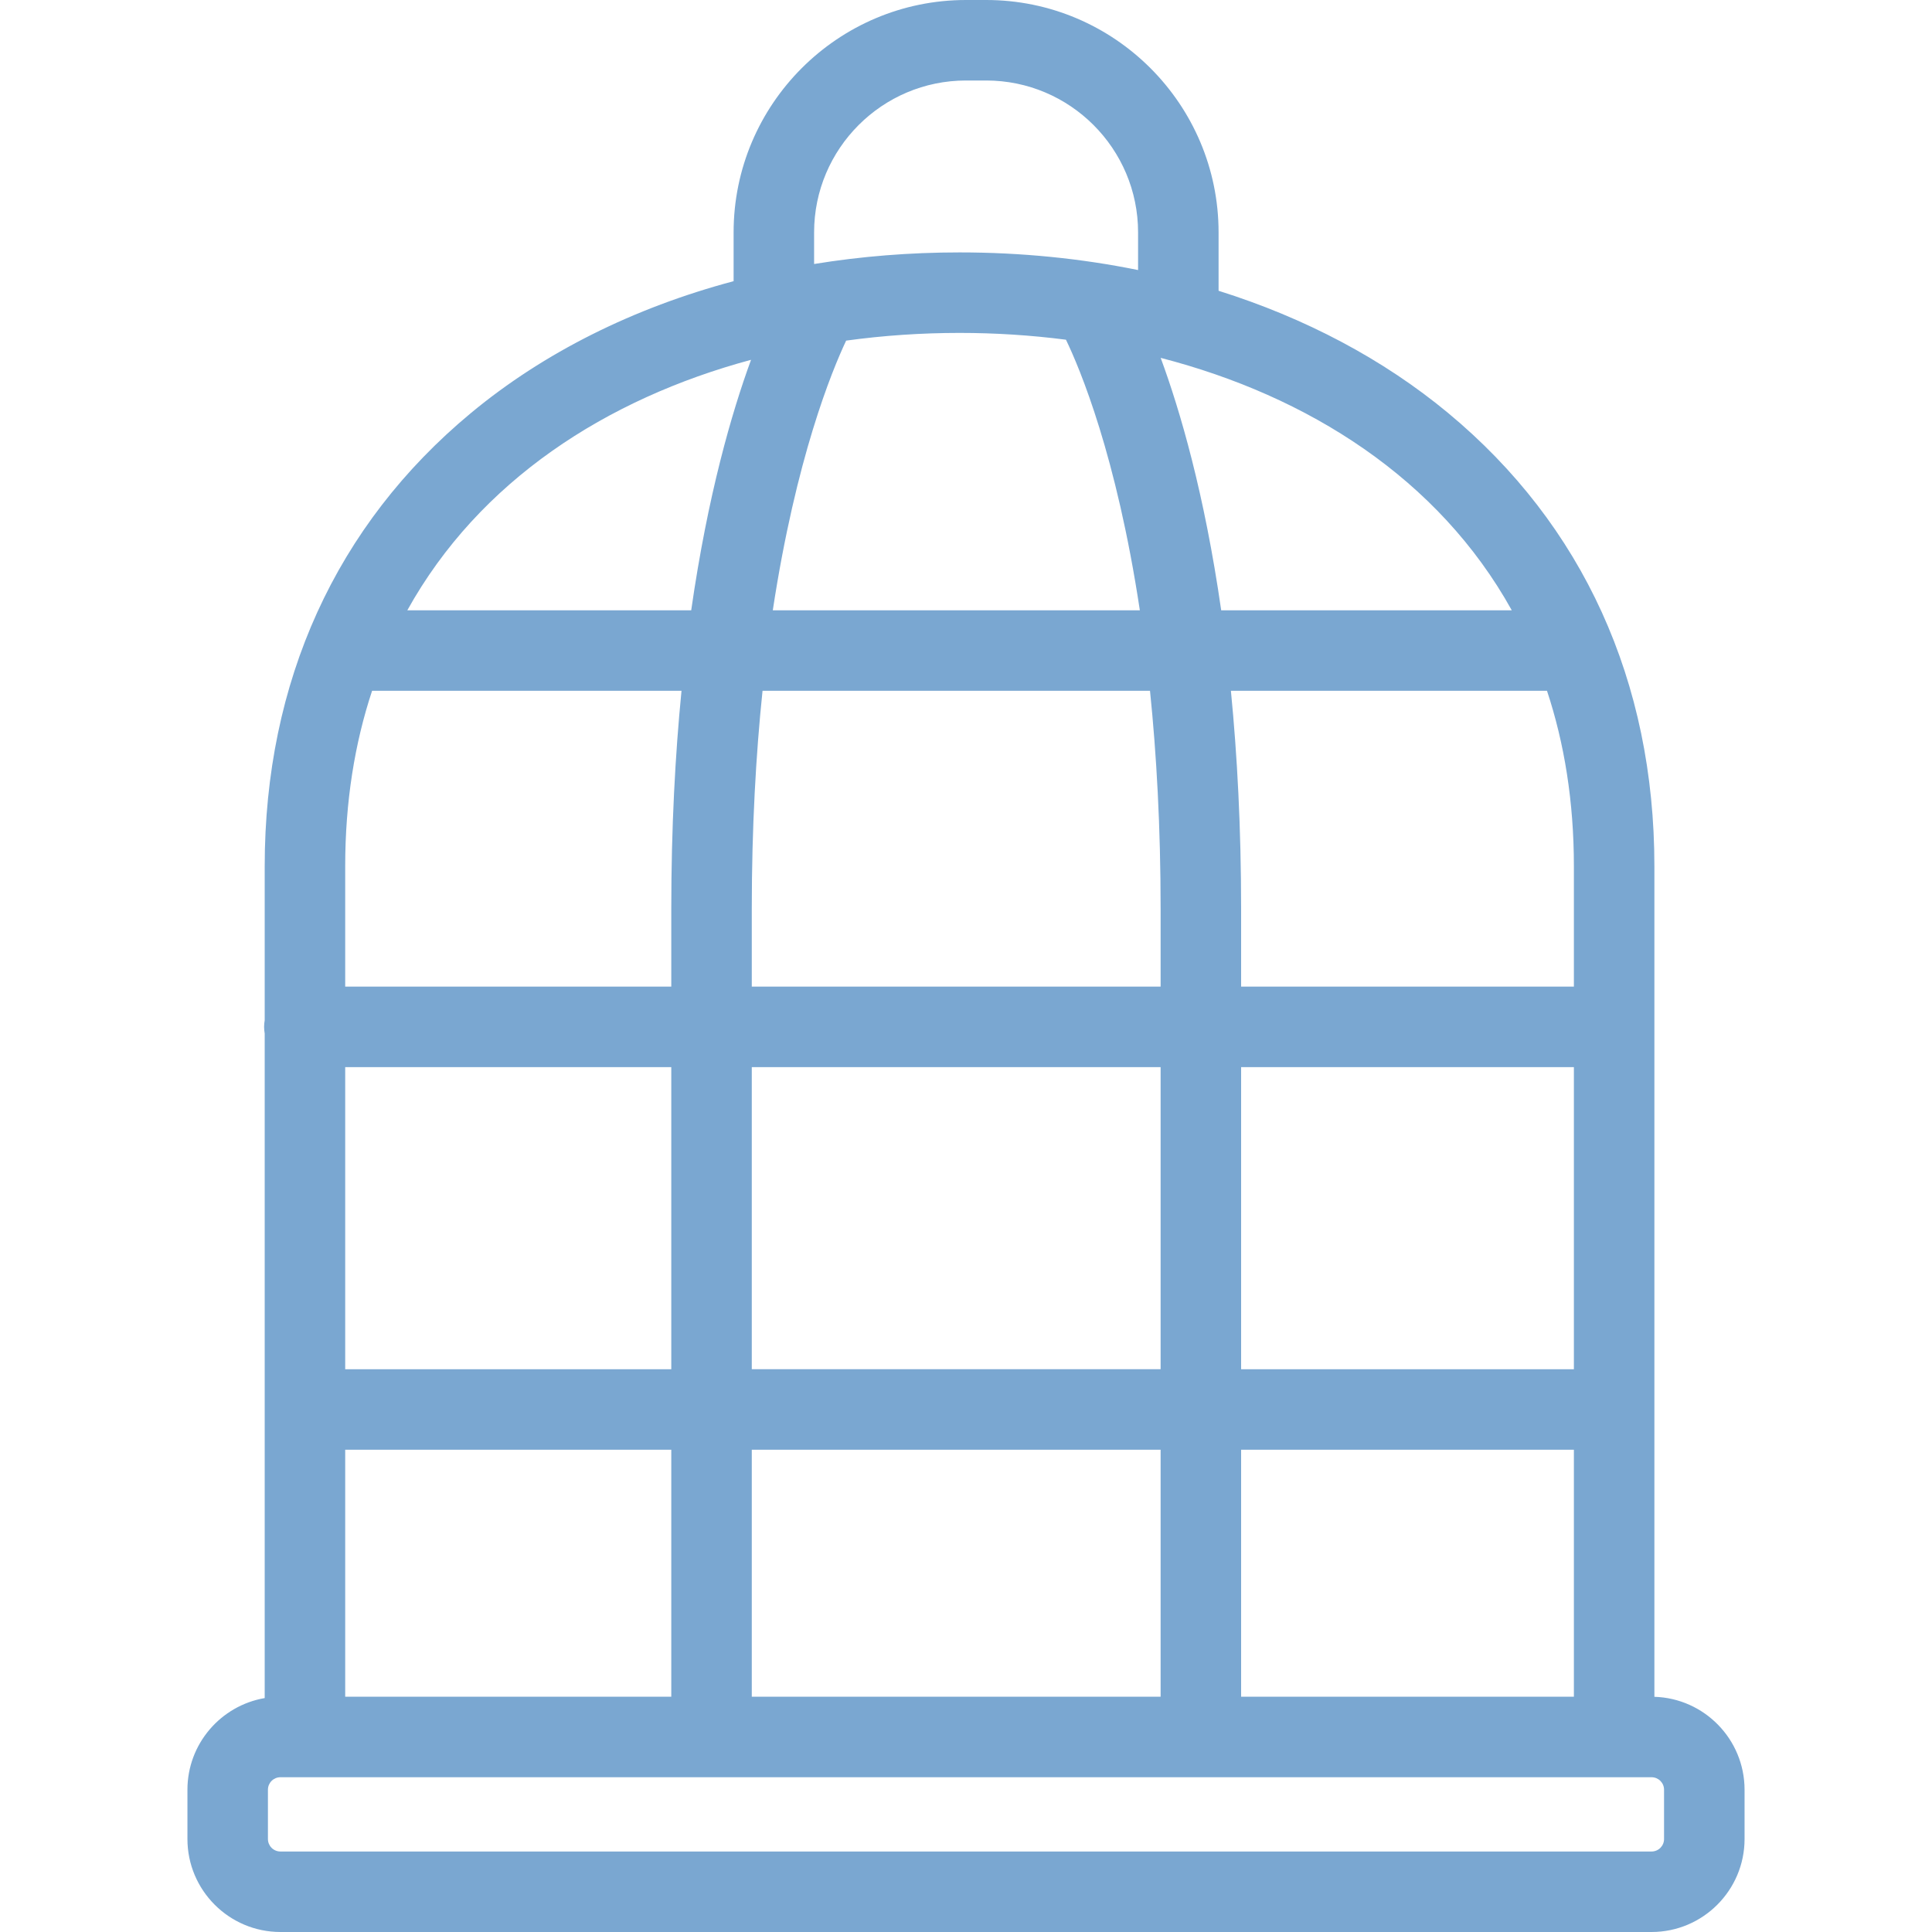 <?xml version="1.0" encoding="utf-8"?>
	 <svg version="1.1" id="Livello_1" xmlns="http://www.w3.org/2000/svg" xmlns:xlink="http://www.w3.org/1999/xlink" x="0px" y="0px"
	 viewBox="0 0 479.999 479.999" style="enable-background:new 0 0 479.999 479.999;" xml:space="preserve">
<style type="text/css">
	.st0{fill:#ABC199;}
	.st1{fill:#CBD84E;}
	.st2{fill:#7AA7D1;}
	.st3{fill:#B7A18F;}
</style>
<path id="Tracciato_211_00000046304207755751797430000012918869412055078285_" class="st2" d="M411.028,421.565V215.218c0-45.869-17.723-84.811-51.253-112.615c-16.116-13.364-35.498-23.6-57.023-30.36V57.737
	c0-31.836-25.9-57.737-57.737-57.737h-5.017c-31.836,0-57.736,25.901-57.736,57.737v12.12
	c-24.821,6.617-47.102,17.701-65.245,32.746c-33.53,27.804-51.253,66.746-51.253,112.615v38.242
	c-0.091,0.542-0.149,1.095-0.149,1.663s0.059,1.121,0.149,1.663v165.097c-10.885,1.862-19.196,11.358-19.196,22.765v12.249
	c0,12.738,10.363,23.102,23.103,23.102h340.657c12.738,0,23.103-10.364,23.103-23.102v-12.249
	C433.429,432.146,423.443,421.938,411.028,421.565z M391.028,215.218v29.905h-82.677v-19.319c0-20.185-0.968-38.206-2.539-54.178
	h78.533C388.656,184.635,391.028,199.144,391.028,215.218z M308.351,340.179v-75.055h82.677v75.055H308.351z M391.028,360.178
	v61.369h-82.677v-61.369H391.028z M375.595,151.627h-72.193c-4.174-29.059-10.219-49.671-15.036-62.716
	C325.008,98.374,357.416,118.868,375.595,151.627z M239.998,20h5.017c20.809,0,37.737,16.929,37.737,37.737v9.357
	c-14.172-2.887-29.044-4.384-44.355-4.384c-12.379,0-24.468,0.981-36.135,2.879v-7.852h-0.001
	C202.261,36.929,219.19,20,239.998,20z M210.223,84.625c9.303-1.281,18.743-1.914,28.173-1.914c8.846,0,17.698,0.563,26.44,1.689
	c3.49,7.248,12.554,28.799,18.355,67.227h-91.193C197.76,113.765,206.686,92.12,210.223,84.625z M186.778,225.805
	c0-20.34,1.03-38.364,2.672-54.178h96.265v0c1.62,15.788,2.636,33.808,2.636,54.178v19.319H186.778V225.805z M186.778,265.123
	h101.573v75.055H186.778V265.123z M186.778,360.178h101.573v61.369H186.778V360.178z M186.596,89.393
	c-4.79,13.068-10.741,33.532-14.867,62.234h-70.533C119.073,119.414,150.706,99.061,186.596,89.393z M85.763,215.218
	c0-16.075,2.373-30.583,6.682-43.592h76.873c-1.572,15.973-2.54,33.994-2.54,54.178v19.319H85.763V215.218z M85.763,265.124
	h81.015v75.055H85.763V265.124z M85.763,360.178h81.015v61.369H85.763V360.178z M413.429,456.898c0,1.711-1.392,3.102-3.103,3.102
	H69.669c-1.711,0-3.103-1.392-3.103-3.102v-12.249c0-1.71,1.392-3.102,3.103-3.102h340.657c1.711,0,3.103,1.392,3.103,3.102
	V456.898z"/>
</svg>
